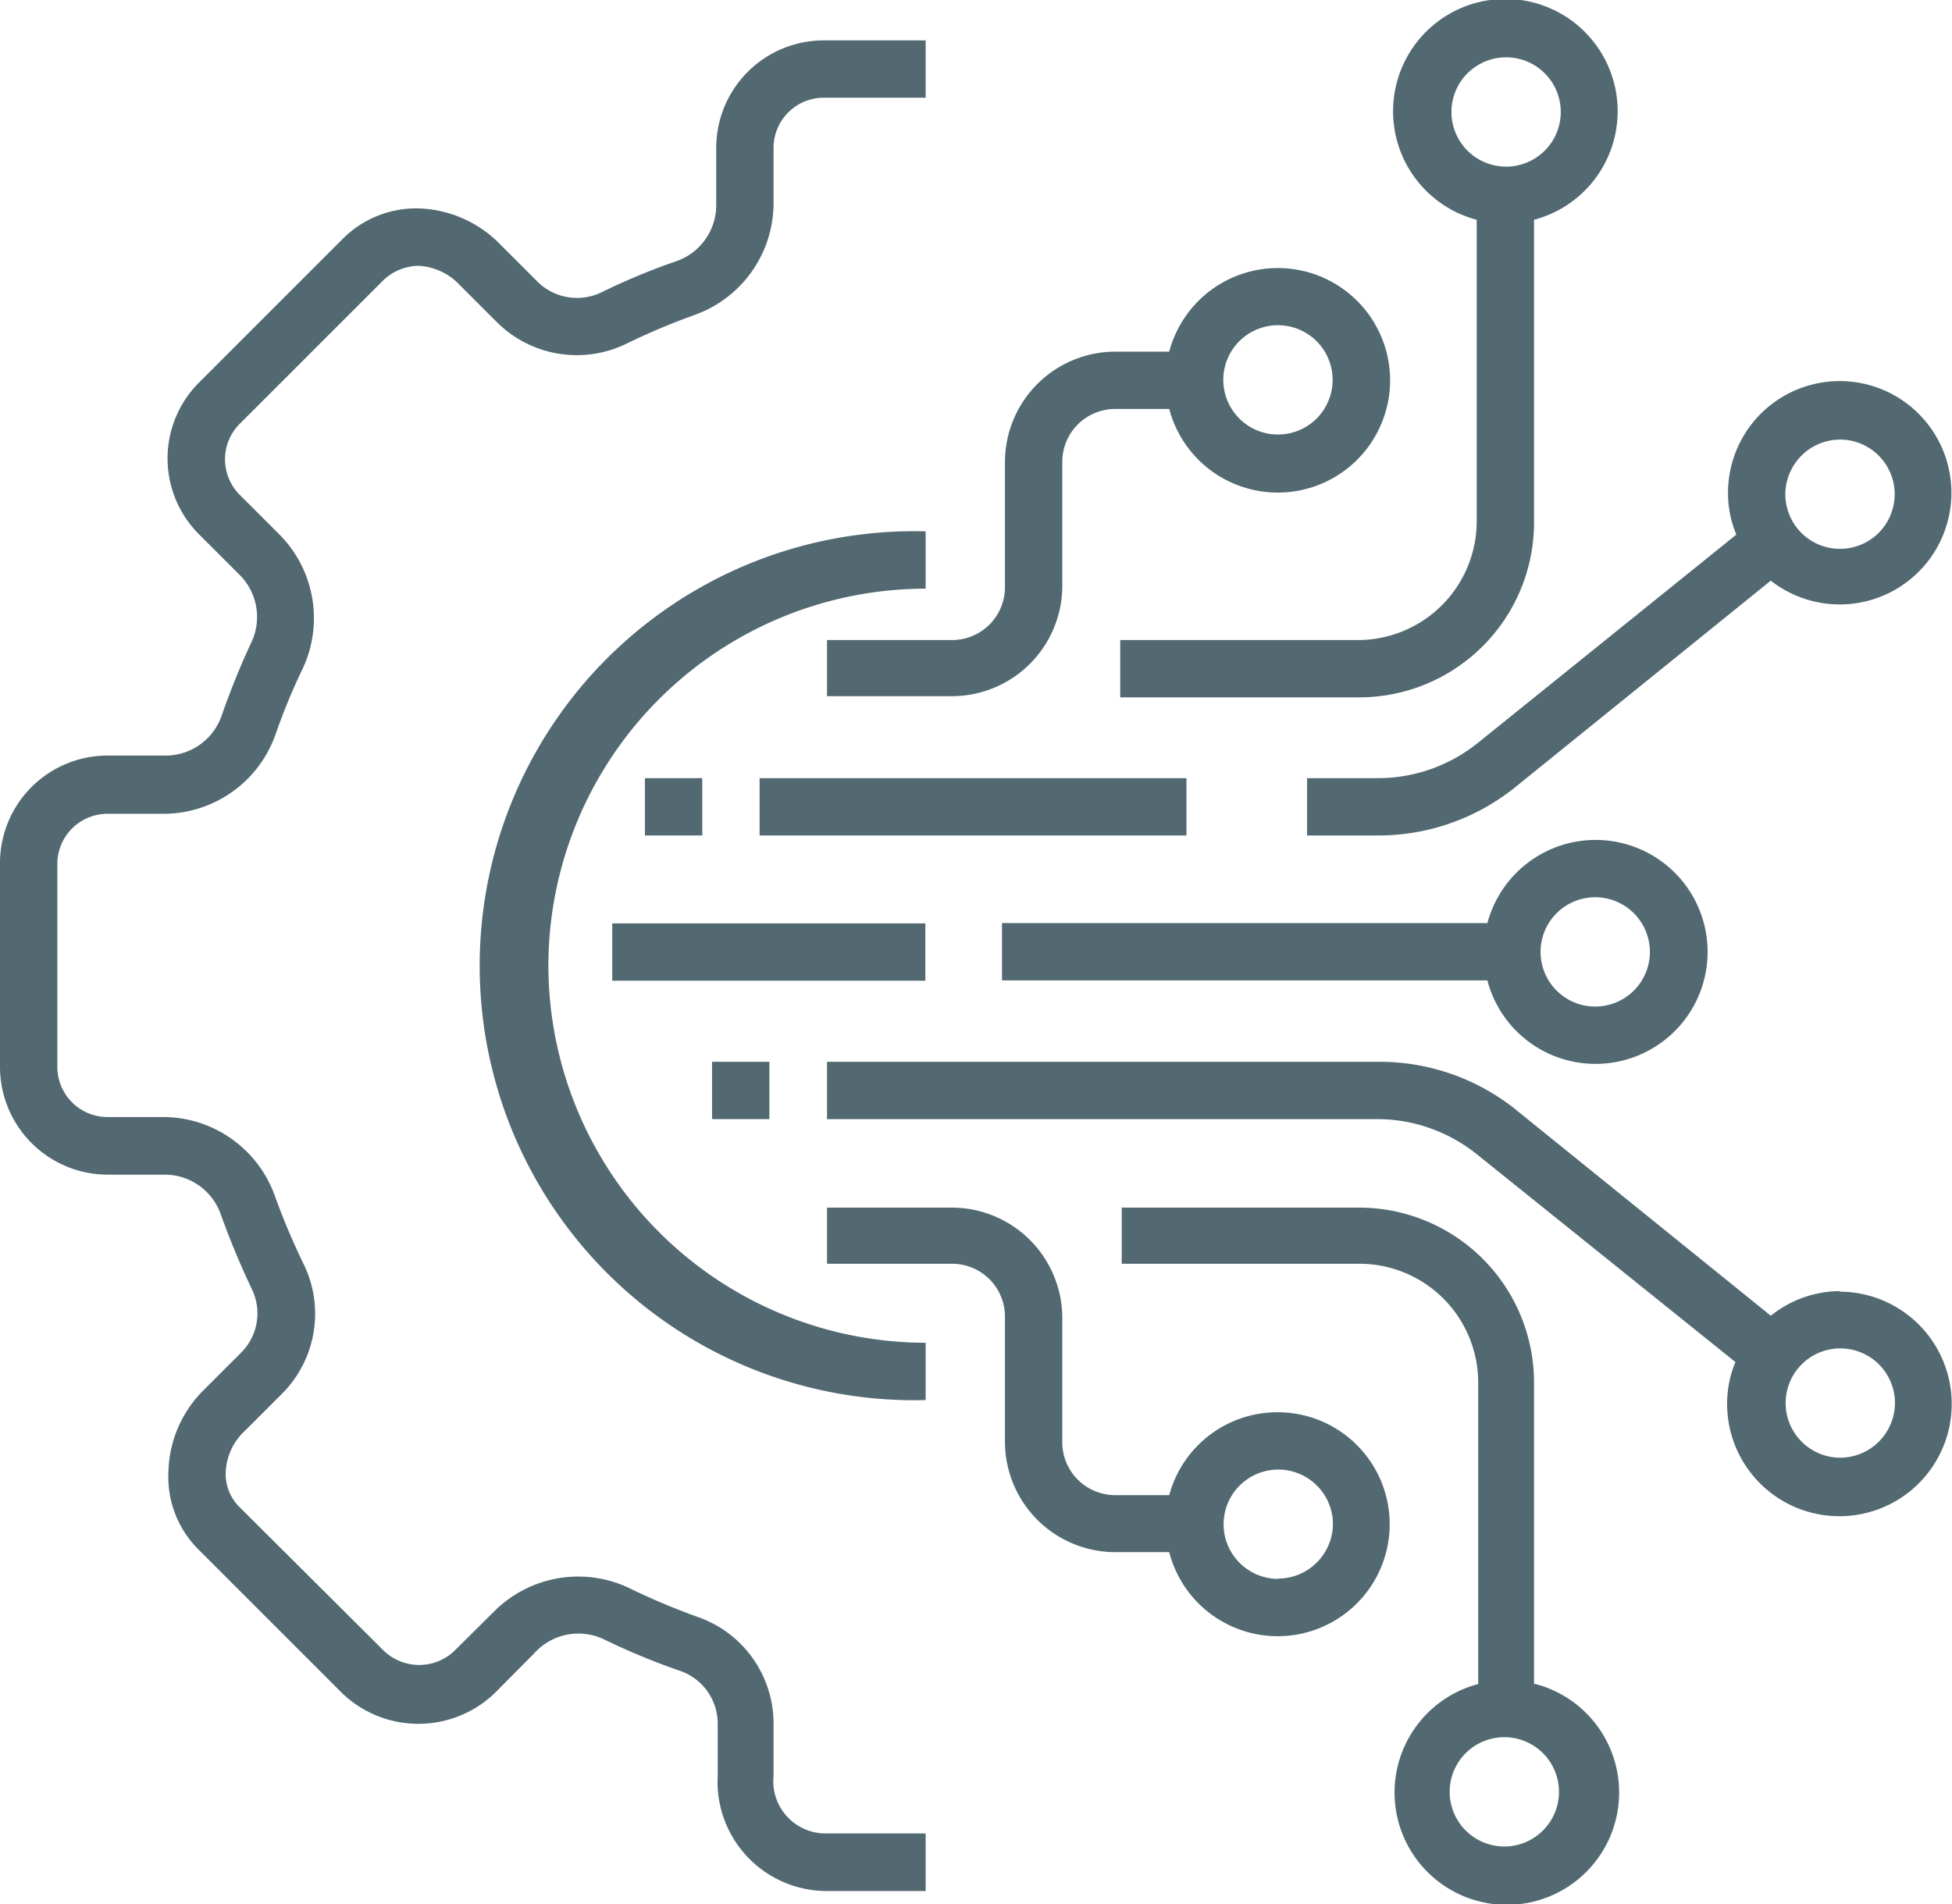 <svg id="Layer_1" data-name="Layer 1" xmlns="http://www.w3.org/2000/svg" viewBox="0 0 65.71 64.11"><path d="M56.28,62.15V52a5.89,5.89,0,0,0-5.88-5.89h-8V48h8a4,4,0,0,1,4,4V62.15a3.78,3.78,0,1,0,1.93,0Zm-1,5.47a1.84,1.84,0,1,1,1.84-1.84A1.84,1.84,0,0,1,55.32,67.62Z" transform="translate(-4.64 -5.45)" style="fill:#526971"/><path d="M47.67,53A3.77,3.77,0,0,0,44,55.79H42.18A1.78,1.78,0,0,1,40.4,54V49.82a3.72,3.72,0,0,0-3.71-3.71H32.48V48h4.21a1.78,1.78,0,0,1,1.78,1.78V54a3.72,3.72,0,0,0,3.71,3.71H44A3.77,3.77,0,1,0,47.67,53Zm0,5.61a1.84,1.84,0,1,1,1.84-1.84A1.85,1.85,0,0,1,47.67,58.6Z" transform="translate(-4.64 -5.45)" style="fill:#526971"/><path d="M32.48,28.89h4.21a3.72,3.72,0,0,0,3.71-3.71V21a1.78,1.78,0,0,1,1.78-1.78H44a3.78,3.78,0,1,0,0-1.93H42.18A3.72,3.72,0,0,0,38.47,21v4.19A1.78,1.78,0,0,1,36.69,27H32.48ZM47.67,16.4a1.84,1.84,0,1,1-1.85,1.84A1.84,1.84,0,0,1,47.67,16.4Z" transform="translate(-4.64 -5.45)" style="fill:#526971"/><rect x="20.61" y="31.09" width="10.54" height="1.93" style="fill:#526971"/><path d="M58.34,41.27a3.77,3.77,0,1,0-3.63-4.74H38.37v1.93H54.71A3.76,3.76,0,0,0,58.34,41.27Zm0-5.61A1.84,1.84,0,1,1,56.5,37.5,1.84,1.84,0,0,1,58.34,35.66Z" transform="translate(-4.64 -5.45)" style="fill:#526971"/><path d="M54.38,30.47A5.36,5.36,0,0,1,51,31.65H48.64v1.93H51A7.34,7.34,0,0,0,55.59,32L64.25,25a3.76,3.76,0,1,0-1.44-2.95,3.61,3.61,0,0,0,.28,1.4Zm12.2-10.22a1.84,1.84,0,1,1-1.84,1.84A1.85,1.85,0,0,1,66.58,20.25Z" transform="translate(-4.64 -5.45)" style="fill:#526971"/><rect x="25.57" y="26.2" width="14.37" height="1.93" style="fill:#526971"/><rect x="21.71" y="26.2" width="1.93" height="1.93" style="fill:#526971"/><path d="M54.35,12.85V23a4,4,0,0,1-4,4h-8v1.93h8A5.89,5.89,0,0,0,56.28,23V12.85a3.78,3.78,0,1,0-1.93,0Zm1-5.47a1.84,1.84,0,1,1-1.85,1.84A1.84,1.84,0,0,1,55.32,7.38Z" transform="translate(-4.64 -5.45)" style="fill:#526971"/><rect x="23.97" y="35.75" width="1.93" height="1.93" style="fill:#526971"/><path d="M66.58,48.92a3.76,3.76,0,0,0-2.33.83l-8.66-7A7.34,7.34,0,0,0,51,41.2H32.48v1.93H51a5.36,5.36,0,0,1,3.35,1.18l8.71,7a3.61,3.61,0,0,0-.28,1.4,3.78,3.78,0,1,0,3.77-3.77Zm0,5.61a1.84,1.84,0,1,1,1.85-1.84A1.85,1.85,0,0,1,66.58,54.53Z" transform="translate(-4.64 -5.45)" style="fill:#526971"/><path d="M23.1,38A12.71,12.71,0,0,1,35.8,25.27V23.34a14.63,14.63,0,1,0,0,29.25V50.66A12.72,12.72,0,0,1,23.1,38Z" transform="translate(-4.64 -5.45)" style="fill:#526971"/><path d="M30.68,65.24V63.51a3.8,3.8,0,0,0-2.53-3.61,23.19,23.19,0,0,1-2.37-1,4,4,0,0,0-4.5.8l-1.34,1.33a1.72,1.72,0,0,1-2.38,0L12.71,56.2A1.56,1.56,0,0,1,12.24,55a2,2,0,0,1,.65-1.38l1.23-1.23a3.81,3.81,0,0,0,.76-4.34,23.19,23.19,0,0,1-1-2.37,4,4,0,0,0-3.75-2.62H8.26a1.69,1.69,0,0,1-1.69-1.69V34.53a1.69,1.69,0,0,1,1.69-1.68h1.89a4,4,0,0,0,3.75-2.63,21.08,21.08,0,0,1,.94-2.28,4,4,0,0,0-.8-4.5l-1.33-1.33a1.69,1.69,0,0,1,0-2.39l4.85-4.85a1.75,1.75,0,0,1,1.18-.47,2.05,2.05,0,0,1,1.38.65l1.23,1.23a3.81,3.81,0,0,0,4.34.76,23.19,23.19,0,0,1,2.37-1,4,4,0,0,0,2.62-3.75V10.42a1.69,1.69,0,0,1,1.69-1.68H35.8V6.81H32.37a3.62,3.62,0,0,0-3.62,3.61v1.89a2,2,0,0,1-1.33,1.93,22.12,22.12,0,0,0-2.57,1.07,1.89,1.89,0,0,1-2.13-.39l-1.23-1.23a4,4,0,0,0-2.69-1.22,3.48,3.48,0,0,0-2.6,1l-4.86,4.86a3.61,3.61,0,0,0,0,5.11l1.34,1.34a2,2,0,0,1,.42,2.3,26.32,26.32,0,0,0-1,2.47,2,2,0,0,1-1.92,1.34H8.26a3.62,3.62,0,0,0-3.62,3.61v6.86A3.63,3.63,0,0,0,8.26,45h1.89a2,2,0,0,1,1.92,1.33,27.32,27.32,0,0,0,1.07,2.57A1.87,1.87,0,0,1,12.75,51l-1.23,1.23A4,4,0,0,0,10.31,55a3.45,3.45,0,0,0,1,2.61l4.86,4.86a3.71,3.71,0,0,0,5.11,0l1.33-1.34A2,2,0,0,1,25,60.66a23.12,23.12,0,0,0,2.57,1.06,1.88,1.88,0,0,1,1.23,1.79v1.73a3.68,3.68,0,0,0,3.62,3.88H35.8V67.18H32.37A1.76,1.76,0,0,1,30.68,65.24Z" transform="translate(-4.64 -5.45)" style="fill:#526971"/></svg>